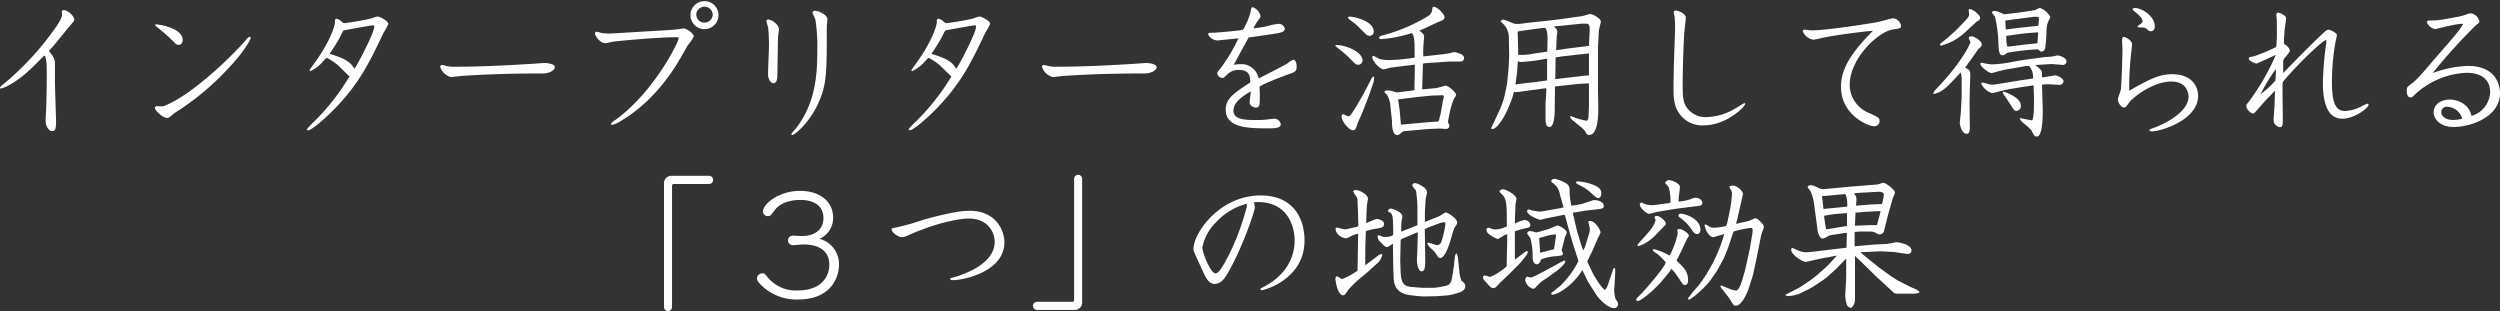 <svg xmlns="http://www.w3.org/2000/svg" viewBox="0 0 523.41 65.13"><rect x="0" y="0" width="523.41" height="65.13" fill="#333333" stroke="none"/><defs><style>.a{fill:#fff;}</style></defs><title>svg</title><path class="a" d="M9.24,11.64c-2.43,2.49-4.62,4.74-7.5,6.27a5.47,5.47,0,0,1-1.59.63A.14.14,0,0,1,0,18.39c0-.18.21-.36.54-.63a59.58,59.58,0,0,0,11-11.85C11.79,5.55,13,3.93,13,3c0-.09-.06-.48-.06-.57s.18-.33.39-.33c.75,0,2.22,1.2,2.22,2,0,.24-.06.3-.66,1s-3.51,4.32-4.14,5c-.42.45-.48.51-.48.57s.63.84.72,1a2.73,2.73,0,0,1,.51,1.56c0,.57,0,3,0,3.54,0,1.38.24,8.13.24,8.76,0,1.38-.18,1.92-.78,1.92-.75,0-1.41-1-1.41-2.22,0-.3.06-1.59.09-1.86.09-1.89.15-5.16.15-7.77,0-3-.15-3.33-.39-3.87Z"/><path class="a" d="M32.43,22.56c0-.27.27-.33.48-.33l1.05.06c1.11-.27,3.93-1.62,8-4.89a80.45,80.45,0,0,0,9-8.43c1-1.14,1.11-1.26,1.29-1.26a.27.27,0,0,1,.24.3s-.81,2.22-4.83,6.45a54.83,54.83,0,0,1-10.8,9,10.2,10.2,0,0,0-.9.69c-.51.45-.69.54-1,.54C34.14,24.66,32.43,23.25,32.43,22.56Zm.3-17.46c.36,0,5.52.69,5.52,3.3,0,.36-.21,1-.84,1-.39,0-.63-.21-1-.6a38.92,38.92,0,0,0-3.45-3.06c-.42-.33-.45-.39-.45-.51S32.58,5.1,32.73,5.1Z"/><path class="a" d="M70.74,13.65a12.19,12.19,0,0,0-2.28-1.53c-.12,0-.21.09-.87.78a7.24,7.24,0,0,1-2.64,2,.11.11,0,0,1-.12-.12c0-.21.09-.3.72-1.17,3.33-4.47,4.59-8.07,4.59-9.06,0-.33,0-.63.36-.63a2.22,2.22,0,0,1,1,.6c.3.24.39.33.6.33s3.69-.51,5.4-.93c.27-.06,1.35-.48,1.59-.48S81.3,4.32,81.3,5a11.21,11.21,0,0,1-1,1.86c-2.85,6-5.16,11-11.1,16.77-2.4,2.34-4.17,3.66-4.74,3.66a.22.22,0,0,1-.21-.21,10,10,0,0,1,1.14-1.26A47.18,47.18,0,0,0,73.17,16C72.78,15.66,71.13,14,70.74,13.65Zm3.45.75c.45-.45,4.17-7.47,4.17-8.88,0-.09,0-.21-.3-.21s-1.56.24-1.92.3-4.14.72-4.23.78S71,8.16,70.8,8.46c-.66,1.11-1.38,2.22-1.47,2.34a1.76,1.76,0,0,0-.3.48C73,12.45,73.56,13.38,74.19,14.4Z"/><path class="a" d="M92.16,14a.38.38,0,0,1,.42-.39c.21,0,1,.24,1.23.27a6.68,6.68,0,0,0,1.41.09c5.37,0,10.59-.27,15-.54.6,0,3.33-.24,3.72-.24.75,0,2.22.21,2.22.87s-1.17,1.32-2.52,1.32c-2.94,0-8.94,0-16.44.48-.45,0-2.43.27-2.82.27A3.22,3.22,0,0,1,92.16,14Z"/><path class="a" d="M124.56,7a.36.36,0,0,1,.36-.36,10.12,10.12,0,0,1,1,.27,15.85,15.85,0,0,0,1.74.12l12.15-.72c1-.06,1.56-.12,2-.18.21,0,1.11-.18,1.29-.18.72,0,2.13,1.11,2.13,1.59s-1.14,1.8-1.32,2.1-1.23,2.16-1.44,2.52c-1.32,2.22-5.22,8.82-12.39,13.11a6.15,6.15,0,0,1-1.89.87c-.09,0-.24,0-.24-.18s.06-.27.66-.69C136.71,19.59,142.08,8.88,142.08,8c0-.18-.12-.21-.27-.21-3.9,0-9.75.57-11.46.72-.66.06-1.77.18-2.34.27a10.57,10.57,0,0,1-1.26.27C125.67,9.06,124.56,7.53,124.56,7Zm25.86-4a2.93,2.93,0,1,1-5.85,0,2.93,2.93,0,0,1,5.85,0Zm-4.65,0a1.72,1.72,0,0,0,1.71,1.74,1.74,1.74,0,0,0,1.74-1.74,1.73,1.73,0,0,0-3.45,0Z"/><path class="a" d="M160.86,4.08c.6,0,2.22,1,2.22,2.07,0,.27-.18,1.32-.18,1.56-.06,1.29-.12,7.05-.15,8.22,0,.48-.12,1.5-.84,1.5-.45,0-1.11-.78-1.11-1.77S161,10.2,161,9.3c0-.57-.09-2.76-.15-3.3,0-.27-.39-1.38-.39-1.56A.37.37,0,0,1,160.86,4.08Zm4.83,24c0-.24.81-1,.93-1.17,4-5.19,4.5-10.71,4.5-16.62a35,35,0,0,0-.42-6.24c-.06-.24-.6-1.23-.6-1.44s.39-.36.6-.36c.45,0,2.52.72,2.52,1.8,0,.24-.12,1.32-.12,1.56,0,9.72,0,12.09-1.8,16.05s-4.86,6.6-5.43,6.6A.16.16,0,0,1,165.69,28.11Z"/><path class="a" d="M196.74,13.65a12.19,12.19,0,0,0-2.28-1.53c-.12,0-.21.09-.87.78a7.24,7.24,0,0,1-2.64,2,.11.11,0,0,1-.12-.12c0-.21.09-.3.72-1.17,3.33-4.47,4.59-8.07,4.59-9.06,0-.33,0-.63.36-.63a2.22,2.22,0,0,1,1.05.6c.3.24.39.33.6.33s3.69-.51,5.4-.93c.27-.06,1.35-.48,1.59-.48s2.16.9,2.16,1.53a11.21,11.21,0,0,1-1,1.86c-2.85,6-5.16,11-11.1,16.77-2.4,2.34-4.17,3.66-4.74,3.66a.22.22,0,0,1-.21-.21,10,10,0,0,1,1.14-1.26,47.18,47.18,0,0,0,7.8-9.78C198.78,15.66,197.13,14,196.74,13.65Zm3.45.75c.45-.45,4.17-7.47,4.17-8.88,0-.09,0-.21-.3-.21s-1.56.24-1.92.3-4.14.72-4.23.78S197,8.16,196.8,8.46c-.66,1.11-1.38,2.22-1.47,2.34a1.76,1.76,0,0,0-.3.48C199,12.45,199.56,13.38,200.19,14.4Z"/><path class="a" d="M218.16,14a.38.38,0,0,1,.42-.39c.21,0,1,.24,1.23.27a6.68,6.68,0,0,0,1.41.09c5.37,0,10.59-.27,15-.54.6,0,3.33-.24,3.72-.24.75,0,2.22.21,2.22.87s-1.17,1.32-2.52,1.32c-2.94,0-8.94,0-16.44.48-.45,0-2.43.27-2.82.27A3.22,3.22,0,0,1,218.16,14Z"/><path class="a" d="M261.33,8l-2.91,5.34-.09.24a9.25,9.25,0,0,1,1.38-.15,3.68,3.68,0,0,1,3.81,3c2-1,5-2.58,5.94-3.09a5.51,5.51,0,0,1,1.29-.84c.57,0,.72.93.72,1.38,0,1.08-.27,1.2-2.13,1.83-.39.12-5.31,2-5.64,2.46,0,.24.06,1.2.06,1.44,0,2.37,0,2.91-.81,2.91-.54,0-1.32-.39-1.32-1.11,0-.36.24-1.95.24-2.28-1.23.72-3.63,2.13-3.63,4s2.19,2,4.83,2a18.45,18.45,0,0,0,2.55-.15c.48-.06,1-.12,1.23-.12A1.35,1.35,0,0,1,268.14,26c0,.87-1.23.87-2.94.87-4.23,0-8.58-.21-8.58-3.93,0-2.34,1.83-3.51,5.13-5.67,0-1.11,0-2.64-2.43-2.64a3.29,3.29,0,0,0-2.34.93c-.69.66-.75.75-1.08.75a1.07,1.07,0,0,1-1.05-1c0-.18.09-.3.9-1.29a37.06,37.06,0,0,0,3.54-6l-3.81.39a2.26,2.26,0,0,1-2.55-1.23c0-.09.06-.15.21-.3,2.58-.06,6.18-.51,6.33-.51.84-.12.87-.15,1.2-.9a12.92,12.92,0,0,0,1.2-3.18c.09-.54.12-.78.42-.78a2.64,2.64,0,0,1,1.62,1.86c0,.21-.06.3-.48.87a9.82,9.82,0,0,0-1,1.68,18,18,0,0,0,3.66-.66A14.83,14.83,0,0,1,267.6,5,1.31,1.31,0,0,1,269,6c0,.54-.63.75-1,.84-.66.21-5.43.84-6.57,1Z"/><path class="a" d="M279.63,9.42c1.83-.06,5.64,1.32,5.64,3.27a.91.91,0,0,1-.87.87,1.18,1.18,0,0,1-.78-.3l-1.77-1.77-2.28-1.86Zm5.76,13.74c-.15.42-1,2.25-1.14,2.64-.36,1.11-.48,1.47-1,1.47-.9,0-2.37-2-2.37-2.82,0-.24.12-.54.3-.54a4.78,4.78,0,0,1,.81.36,1.24,1.24,0,0,0,.45.06c.48,0,3.12-4.8,3.9-6.33.87-1.74,1-1.95,1.17-1.95s.18.24.18.36a4.4,4.4,0,0,1-.15.87l-.78,2.31Zm-.93-17.49a13,13,0,0,0-1.65-1.38c-.12-.09-.6-.45-.6-.57s.15-.24.33-.24c.81,0,5.07.84,5.07,3.15a.82.82,0,0,1-.87.87,1.36,1.36,0,0,1-.81-.36Zm11.7,3.87c0-.09,0-2.34-.63-2.61a27.29,27.29,0,0,1-6.3,1.26c-.15,0-.48,0-.48-.3s.45-.39.6-.45a35.46,35.46,0,0,0,9.51-4,1.78,1.78,0,0,0,1-1.44c.06-.48.09-.57.3-.57.84,0,2.28,1.59,2.28,2.16a.82.82,0,0,1-.3.57,12.62,12.62,0,0,1-1.17.51L298,6.06l-.15.06-.69.3c.51.39,1,.75,1,1.17L298,9.81a15.36,15.36,0,0,0,0,2l3-.33c.48-.06,1.68-.18,2.07-.27.21,0,1.23-.3,1.38-.3s2.07.3,2.07,1.23a.71.71,0,0,1-.69.75l-2.49,0-4.8.33a2.34,2.34,0,0,0-.63.12l-.15,4.83v.54l2.67-.24c.36,0,2.13-.54,2.22-.54.57,0,2.19,1.38,2.19,1.92,0,.18-.09.3-.36.72a4.36,4.36,0,0,0-.42,1l-.45,1.5c0,.12-.45,2.22-.45,2.4s.3.75.3.9a.7.7,0,0,1-.75.63c-.15,0-1.17-.09-1.35-.09l-2.61.12-4.59.42a.93.93,0,0,0-.72.3c-.24.21-.6.54-.9.54-1,0-1.11-1.92-1.11-2.73v-.33l-.3-2.64a5.73,5.73,0,0,0-.69-2.67c-.06-.09-.57-.54-.57-.66,0-.33.51-.33.66-.33a5,5,0,0,1,1.56.33,1.48,1.48,0,0,0,.45.09l2.58-.33,1-.12v0l.09-4.17c0-.27,0-.75,0-1.17h-.3l-4.5.57c-.27,0-1.47.39-1.71.39-.81,0-2.4-1.74-2.4-2.55a.26.26,0,0,1,.24-.27c.12,0,1.17.63,1.41.69a9.71,9.71,0,0,0,2.07.18,38.54,38.54,0,0,0,5.16-.51ZM293.31,26.1l1.23-.12,3.78-.33,2.34-.18c.48,0,.57-.06.66-.48s.27-1.08.33-1.35l.42-2.37c0-.15.21-.87.21-1,0-.33-.27-.33-.42-.33s-1.17.06-1.41.06l-.57,0-3.06.3-4.11.51.33,2.28Z"/><path class="a" d="M314.07,22.8a18.11,18.11,0,0,0,.93-2.7l.48-2.34.12-1,.24-2.37.12-2.52v-.72L315.9,8a4.06,4.06,0,0,0-1.68-3.42V4.44a.58.58,0,0,1,.48-.33c.42,0,2.07.81,2.43.87a5.07,5.07,0,0,0,1.17,0l1.92-.24,4.23-.45,3.09-.39,3.54-.51c.3,0,1.59-.45,1.86-.45.63,0,2.22,1,2.22,1.56,0,.3-.42,1.68-.42,2l-.18,3.39,0,8.82.06,3.75c.06,3.72-.66,5.79-1.86,5.79a.67.67,0,0,1-.69-.42,3.79,3.79,0,0,0-1-1.17l-1.74-1.41a1.91,1.91,0,0,1-.63-.81c0-.09.09-.12.15-.12a5.87,5.87,0,0,1,1,.36,16.74,16.74,0,0,0,2.34.6c.3,0,.39-.72.39-.84l.09-2.4,0-4.59-2.28.12-2.43.27-2.4.27-.06,5c0,.87-.12,3.48-1.08,3.48s-.84-1.56-.84-2.25l0-2.49.15-2.61a6.27,6.27,0,0,0,0-.75h-.27l-3.06.42c-.42.06-2.85.39-3.06.39a.72.72,0,0,1-.36-.12c-.12.39-.24,1-.39,1.38L316,22.08c-.84,2.16-2.52,4.92-3.51,4.92a.74.74,0,0,1-.33-.12c.15-.33.87-1.8,1-2.13Zm7.29-5.61,2.55-.36,0-4.56-2.43.42c-.36.06-2.49.27-2.88.27a1.62,1.62,0,0,1-.84-.15l0,.3-.15,2.19-.33,2.37c.3,0,1.62-.21,1.92-.24Zm2.58-6.39L324,8.34c0-.63,0-2.61-.75-2.52l-4.74.63-.78.15c0,.21.06,1.14.06,1.35,0,.36.06,2.1.06,2.28v1.26a13.47,13.47,0,0,0,3.45-.3Zm1.86-.3,2.82-.39,4.05-.51.12-2.55c.09-1.74,0-2.1-.78-2.1h-.84l-5.61.57-.24.06c.39.3.72.57.72,1.08a7.82,7.82,0,0,1-.12.93Zm6,5.34.87-.06,0-4.44,0-.15-2.34.24-3.12.36c-.12,0-1.38.21-1.53.24l0,.84-.06,3.69Z"/><path class="a" d="M363.36,22.68c.3-.15,1.68-1.08,1.86-1.08s.15.06.15.18c0,.51-3.87,4.47-8.7,4.47a5.88,5.88,0,0,1-5.37-2.91c-.33-.54-.93-1.65-.93-4.65,0-1,.06-5,.12-6.15,0-.69.21-6.09.21-6.42a22.48,22.48,0,0,0-.09-2.43c0-.18-.18-1-.18-1.11a.38.38,0,0,1,.42-.39c.39,0,2.1.57,2.1,1.53,0,.36-.21,1.95-.24,2.25-.24,2.1-.42,9.36-.42,11.4,0,2.82.09,3.93.72,4.95a4.84,4.84,0,0,0,4.41,2.19A12.32,12.32,0,0,0,363.36,22.68Z"/><path class="a" d="M382,7.83c-.39.06-2,.48-2.37.48a2.87,2.87,0,0,1-2.19-1.74.36.36,0,0,1,.36-.36c.24,0,1.23.15,1.44.15,3.48,0,13-1.56,14-1.77.51-.09,2.67-.75,3.12-.75A1.8,1.8,0,0,1,398,5.43c0,.48-.18.51-1.74.75-3.06.48-9,6.06-9,11.58a6.41,6.41,0,0,0,4,5.88c2,.9,2.25,1,2.25,1.71a1.07,1.07,0,0,1-1.14,1.08c-1.32,0-6.93-2.4-6.93-8.25,0-3.78,2.13-7.14,6.69-11.73C391.59,6.45,385.68,7.11,382,7.83Z"/><path class="a" d="M412.23,13.05l-.81,1.11c.87.45,1.14.57,1.08,1.89l-.09,2.61-.06,2.82.06,5.16c0,.75-.09,1.38-.66,1.38-1.05,0-1.44-2-1.44-2.19,0-.36.18-1.86.21-2.16l.18-3.39,0-3.15a5.48,5.48,0,0,0-.21-1.95l-2,2.13c-1.53,1.59-2.61,2.22-3.75,2.37.15-.54.24-.63,1.11-1.56,5-5.25,6.69-9.09,6.69-9.27s-.36-.78-.36-.9.12-.36.45-.36c.72,0,2.28,1,2.28,1.68a.93.93,0,0,1-.36.69,4.28,4.28,0,0,0-.36.33Zm-.6-6.48a11.85,11.85,0,0,1-5.28,3c-.09,0-.12-.06-.21-.21a1.7,1.7,0,0,1,.66-.66,34.32,34.32,0,0,0,3.69-3.36c1.59-1.65,1.77-1.83,1.77-2.43,0-.12-.09-.69-.09-.78a.21.21,0,0,1,.24-.21c.69,0,2.16,1.26,2.16,1.77a.7.7,0,0,1-.3.6c-.15.12-.45.21-.57.36Zm16.05,16.59c0,1.11,0,5.43-1.26,5.43-.51,0-.75-.57-1.14-1.35a23.66,23.66,0,0,0-2-1.77,6.35,6.35,0,0,1-.45-.63l.3-.09c.72.18,2.22.45,2.34.45s.33-1.56.33-1.74l.06-2.67c0-.39-.09-2.16-.09-2.52s0-.39-.12-.39a2.06,2.06,0,0,0-.39.06l-1.68.24-2.7.45c-.42.06-1.26.27-1.71.36s-1.8.51-2.1.51a3.68,3.68,0,0,1-2.25-1.95c0-.09.06-.27.21-.27s1.41.36,1.68.42a3.92,3.92,0,0,0,.84,0l2.64-.42,3.72-.6c.27,0,1.5-.21,1.74-.27a3.59,3.59,0,0,0-.84-2.61h-.45l-4.05.69c-.54.09-1.14.24-1.65.36-.3.06-1.47.45-1.71.45-.57,0-2.34-1.38-2.34-1.89a.25.25,0,0,1,.27-.27c.12,0,.9.18,1.08.21a5.55,5.55,0,0,0,1.26.12,24.79,24.79,0,0,0,4.23-.54c.84-.15,2.61-.45,3.36-.54l3.39-.45c.24,0,1.35-.09,1.56-.12s.87-.21,1-.21c.45,0,1.89.48,1.89,1.23a.75.75,0,0,1-.87.75l-2.13-.18c-.24,0-3.21.18-3.54.21,1.29,1,1.41,1.23,1.41,1.77v.81c.39,0,2.67-.42,2.79-.42.33,0,1.71.6,1.71,1.17a.82.82,0,0,1-.93.81c-.36,0-1.92-.12-2.22-.12a9.56,9.56,0,0,0-1.35.09Zm.54-13.35c0,.21-.15,1-.84,1a.34.34,0,0,1-.24-.09c-.36-.33-.39-.39-.66-.39a54.87,54.87,0,0,0-6.09.69c-.18,0-.81.57-1,.57-.9,0-.9-.84-1-2.76a27.32,27.32,0,0,0-.72-5.37c-.09-.12-.6-.66-.6-.81a.42.42,0,0,1,.42-.36,4.18,4.18,0,0,1,.93.18,10.27,10.27,0,0,0,1.2.51c.48,0,5.28-.63,6.27-.84.21,0,1-.48,1.2-.48a4.08,4.08,0,0,1,2.16,1.89c0,.18-.09.3-.3.69a5.17,5.17,0,0,0-.48,2C428.43,7.8,428.34,9,428.22,9.81ZM420,20.49l-.69-1c0-.18.06-.27.27-.27s3.51,1.2,3.51,2.85a1,1,0,0,1-.87,1.14.78.78,0,0,1-.72-.42ZM426.75,5.4a14.18,14.18,0,0,0,.12-1.62c0-.21-.18-.27-.45-.27s-.78,0-1,.06l-3.93.51c-.21,0-1.14.18-1.32.18s-.33,0-.33.24.09,1.44.12,1.68l2.55-.33Zm-2.07,3.84c.3,0,1.62-.15,1.89-.21l.15-2.25a48.48,48.48,0,0,0-5.28.54l-1.38.18a7.78,7.78,0,0,0,.21,2.28Z"/><path class="a" d="M454.8,15.54c3.93,0,5.4,2.4,5.4,4.53,0,5.16-8,7.44-9.63,7.44-.18,0-.54,0-.54-.24s.12-.21,1-.54c2.37-.87,7.17-3.33,7.17-6.54,0-.54-.27-3.12-3.6-3.12-4,0-8.19,3.48-8.82,4.38s-.78,1.05-1.08,1.05c-.72,0-1.29-1.14-1.29-1.68,0-.33.57-1.77.63-2.07.15-1,.33-7.77.33-8.31,0-.3-.09-1.71-.09-2s0-.69.42-.69c.24,0,1.68.63,1.68,1.56,0,.24-.33,2.94-.36,3.51a61.82,61.82,0,0,0-.24,6.18C450.09,16.53,452.07,15.54,454.8,15.54ZM451.14,5.46c0,.27-.06,1.08-.81,1.08-.33,0-.36,0-.87-.48a1.32,1.32,0,0,0-1-.3c-.72,0-.9,0-.9-.21s.06-.15.6-.54c.21-.18.42-.3.42-.57s-.27-.84-1.08-1.53-1-.81-1-1,.36-.24.48-.24C448.59,1.71,451.14,3.51,451.14,5.46Z"/><path class="a" d="M473.16,13c-.54.24-.66.3-.84.3s-1.5-.57-1.5-1,.12-.27,1.17-.54a43.73,43.73,0,0,0,4.56-1.92,26.52,26.52,0,0,0,.15-3.12c0-.48,0-2.52-.06-3a4.94,4.94,0,0,1-.06-.63c0-.15.09-.45.33-.45s1.71.48,1.71,1.23c0,.18-.21,1.62-.24,1.92-.15,1-.21,2.88-.21,3.06,0,.36.06.39.33.54a2,2,0,0,1,.93,1.26,7.51,7.51,0,0,1-.87,1.23,1.55,1.55,0,0,0-.54,1.41l0,2c2.91-3,6-6.15,8.58-8.55.36-.33.57-.51.93-.51s1.74.66,1.74,1.11c0,.09-.24,1.14-.36,1.74a49.56,49.56,0,0,0-.69,8.16c0,5.1,1.2,6,2.82,6a8.26,8.26,0,0,0,3.42-1,10.17,10.17,0,0,1,1.17-.54.29.29,0,0,1,.27.27c0,.51-2.79,2.88-5.52,2.88-3.24,0-4.05-3.69-4.05-7.5A69.6,69.6,0,0,1,487,9.21a2.91,2.91,0,0,0,.06-.6.27.27,0,0,0-.12-.24c-.81.36-4.62,3.72-8.58,8.28-.45.51-.48.6-.48,1.47l0,2.34.06,4.17c0,1.38,0,2-.63,2A1.58,1.58,0,0,1,476,25.17c0-.27.06-.78.06-.9l.15-2.34.09-2.67V19l-1.95,2-1.86,2.1c-.51.6-.66.66-.84.66-.48,0-1.38-1.05-1.38-1.56,0-.27.15-.42.57-.93a49.09,49.09,0,0,0,5.64-9.78Zm3.21,3.93a20.69,20.69,0,0,0,.12-2.46,34.82,34.82,0,0,0-3.21,5.25A19.62,19.62,0,0,0,476.37,16.89Z"/><path class="a" d="M509.82,6.09a2.34,2.34,0,0,1-1.71-1.41c0-.39.33-.39.63-.39,1.65,0,2.07-.06,5.85-.78a12.41,12.41,0,0,0,1.68-.45,3.82,3.82,0,0,1,1.05-.27,2.18,2.18,0,0,1,1.77,1.68c0,.27-.09.33-.69.78a117,117,0,0,0-9.09,10.05,23.19,23.19,0,0,1,7.38-1.5c6.09,0,6.72,4.32,6.72,5.7,0,5-6.12,7.08-9.69,7.08-3,0-4.2-1.8-4.2-3.06,0-1.65,1.53-2.67,3.33-2.67s4.11,1,4.59,3.42a5.38,5.38,0,0,0,3.9-4.95c0-4.08-4.14-4.08-5-4.08a16.87,16.87,0,0,0-10.56,4.38c-.75.72-.81.78-1.11.78-.72,0-.78-1-.78-1.41,0-.72.09-.78.81-1.32,1.11-.78,2-1.77,5-5.31,4.77-5.46,5.1-5.85,6-7.35C514.8,4.8,510,6.09,509.82,6.09Zm2.52,16.26a1.12,1.12,0,0,0-1.23,1.11c0,.75.78,1.65,2.46,1.65a6.78,6.78,0,0,0,1.92-.27A3.39,3.39,0,0,0,512.34,22.35Z"/><path class="a" d="M148.35,36.81a.86.86,0,1,1,0,1.71h-7.23c-.27,0-.42.15-.42.36V64.26a.86.86,0,0,1-.84.87.84.84,0,0,1-.84-.87V38.49a1.55,1.55,0,0,1,1.68-1.68Z"/><path class="a" d="M175.65,55.53c0,2.13-1.35,7.17-8.55,7.17a10.46,10.46,0,0,1-8.1-3.39,1.57,1.57,0,0,1-.51-1,1.09,1.09,0,0,1,1.11-1.08c.45,0,.54.09,1.2.93A7.65,7.65,0,0,0,167,60.81c5.22,0,6.63-3.18,6.63-5.34,0-3.78-3.45-4.29-5.43-4.29-.36,0-1.89.15-2.22.15a1,1,0,0,1-1-1,1,1,0,0,1,1-1c.18,0,1.65.09,1.95.09,2.85,0,4.47-1.56,4.47-3.72,0-3.84-4.14-3.84-4.8-3.84-3.3,0-4.83,1.35-5.37,2.1-1,1.29-1,1.29-1.5,1.29a1,1,0,0,1-1-1c0-1.47,3.24-4.29,7.77-4.29,3.9,0,6.93,2,6.93,5.67A4.75,4.75,0,0,1,171.57,50,5.46,5.46,0,0,1,175.65,55.53Z"/><path class="a" d="M186.78,47.79a46.72,46.72,0,0,0,6.15-1.65A65,65,0,0,1,200,44.43a17.26,17.26,0,0,1,3-.3c5.58,0,7.29,4.2,7.29,6.6,0,6.12-8.52,7.92-10.74,7.92-.18,0-.6,0-.6-.24s.09-.15.87-.39c2.19-.63,8.43-2.85,8.43-7.38,0-1.89-1.29-4.89-5.49-4.89-1.59,0-6.06.69-11.85,3.18-1.5.66-1.65.72-2.13.72-.69,0-2.07-.93-2.13-1.65Z"/><path class="a" d="M217.23,64.89a.86.86,0,1,1,0-1.71h7.23c.27,0,.42-.15.42-.36V37.44a.84.84,0,1,1,1.68,0V63.21a1.55,1.55,0,0,1-1.68,1.68Z"/><path class="a" d="M250.74,54.42c-.75-1.68-.87-1.86-.87-2.28,0-3.36,5.46-11.22,14.07-11.22,6.93,0,9.18,4.95,9.18,9.42,0,8.16-8.46,10.41-8.94,10.41-.18,0-.3-.06-.3-.18s.06-.18.57-.45c1.47-.72,6.6-3.6,6.6-9.81,0-2.76-1.38-8-7.62-8a4.39,4.39,0,0,0-.9.06,4,4,0,0,1,.18,1.11c0,.72-2.37,7.65-5,12.51-1.08,2-1.86,3.45-3.45,3.45-1.2,0-1.89-1.47-2.34-2.46Zm3.81-7.83a10,10,0,0,0-2.82,5.22c0,1.14,1.74,5.43,2.76,5.43.78,0,1.8-2,2.61-3.51a49.69,49.69,0,0,0,3.57-9.15c.39-1.29.42-1.44.33-1.92A13.33,13.33,0,0,0,254.55,46.59Z"/><path class="a" d="M284.22,56.67v-.06l.12-7.26,0-.42a4.41,4.41,0,0,0-1.26.42c-1,.48-1.08.54-1.35.54-.54,0-2.1-.75-2.1-2a.23.23,0,0,1,.21-.24c.24,0,1.47.36,1.77.36s1.74-.36,2-.42c.63-.12.78-.18.78-.57s-.06-1.2-.06-1.53v-.63l-.12-2.94a1.82,1.82,0,0,0-.33-.9,4.77,4.77,0,0,1-.57-.9c0-.3.48-.33.63-.33.54,0,2.46.84,2.46,1.83,0,.24-.24,1.29-.24,1.5l-.12,3.15v.45a21.19,21.19,0,0,1,2.13-.87c.42,0,1.59.24,1.59,1s-.39.81-1.92,1.08c-.24,0-1.53.33-1.71.39s-.18.18-.18.45L285.84,52V55.2a1.23,1.23,0,0,0,0,.33l.81-.6,1.83-1.38a1.24,1.24,0,0,1,.69-.33.4.4,0,0,1,.24.09,3.47,3.47,0,0,1-1,1.77l-2.22,2-1.92,1.59c-.09.06-1.77,1.71-1.89,1.89-.78,1.14-.87,1.26-1.14,1.26-1.29,0-1.65-3.27-1.65-3.42s.09-.54.3-.54,1,.57,1.14.57a18.71,18.71,0,0,0,3-1.62Zm12.3-9.42c.24-.09.24-.15.24-.39l0-3.12a25.48,25.48,0,0,0-.3-3.81c-.09-.18-.78-.9-.78-1.11a.54.54,0,0,1,.57-.48c.6,0,2.52,1,2.52,1.89,0,.27-.3,1.38-.3,1.62l-.15,2.49c0,.33,0,2,0,2.13l2.49-1a3.9,3.9,0,0,0,.87-.42,5.45,5.45,0,0,1,1-.57c.45,0,2.4,1.26,2.4,2.1a1,1,0,0,1-.24.63c-.39.57-.45.63-.45.72l-.75,2.52c-.36,1.23-1.2,3.57-2.13,3.57-.33,0-.39-.12-1.05-1.17-.12-.18-1-.93-1.17-1.14s-.45-.54-.45-.72a.19.19,0,0,1,.18-.18c.3,0,1.56.51,1.86.51a1,1,0,0,0,.87-.66,18.66,18.66,0,0,0,.87-3.78c0-.12-.06-.36-.3-.36a2.89,2.89,0,0,0-.84.18l-1.86.69a9.7,9.7,0,0,0-1.32.6l.09,5.73c0,2.19,0,3.09-.81,3.09-.39,0-.93-.78-.93-2.61,0-.15.06-.84.06-1l.12-3.78a7.31,7.31,0,0,0,0-.81l-.66.27L293.55,50l-.21.12-.09.12-.09,4.17.06,1.95c.09,2.64.39,3.57,2.34,3.72l2.25.18,2.34,0a17,17,0,0,0,2.79-.48c.78-.33.93-.81,1.14-2.07l.33-2.1c0-.27.15-1.47.18-1.71a1.75,1.75,0,0,1,.27-.84l.15.06.21.69.36,3.39A6.05,6.05,0,0,0,306,58.8c.57.45.78.63.78,1.14s-.39,1-1.2,1.29a16.15,16.15,0,0,1-2.37.6l-2.4.18-2.73.06L297,62l-1.59-.18c-2.58-.3-3.54-1.53-3.63-3.69l-.09-2.22L291.63,51c-1,.72-1.08.72-1.23.72-.39,0-.75-.39-1.56-1.23a1.5,1.5,0,0,1-.42-1,.37.37,0,0,1,.12-.24,2.13,2.13,0,0,1,.69.21,1.7,1.7,0,0,0,.78.15c.42,0,1.68-.09,1.68-.6,0-4.2-.15-4.29-1-4.68-.09,0-.12-.18-.12-.24s.27-.42.63-.42,2.4.72,2.4,1.59c0,.18-.15,1.05-.18,1.23s-.06,1.92-.06,2Z"/><path class="a" d="M315.45,44.52c0-2.61-.48-3.3-.87-3.72-.12-.12-.63-.57-.63-.72s.33-.45.69-.45c.72,0,2.85,1.23,2.85,2,0,.21-.21,1.08-.21,1.26,0,.87-.15,3.18-.09,3.9a8.21,8.21,0,0,1,1.89-.72,1.21,1.21,0,0,1,1.32,1c0,.51-.45.6-.72.66a22.18,22.18,0,0,0-2.52.69l0,5.94,1.71-1.29c.57-.45.63-.51.78-.51s.21.15.21.27c0,.45-1.62,2.28-1.95,2.61l-1.77,1.77c-.36.36-1.89,1.8-2.19,2.1-.87,1-1,1-1.32,1s-.57-.15-1.23-.9c-.81-.9-.9-1-.9-1.38a.32.32,0,0,1,.33-.36c.18,0,1,.3,1.17.3a10.48,10.48,0,0,0,2.46-1.41c.66-.51,1-.72,1-1v-1l.09-3.81c0-.42,0-1.38,0-1.74a4.57,4.57,0,0,0-1,.48,7.43,7.43,0,0,1-1,.57A9.87,9.87,0,0,1,311.7,49a1.16,1.16,0,0,1-.48-.93.37.37,0,0,1,.39-.39c.12,0,.15,0,.51.15a2.42,2.42,0,0,0,1,.21,5.5,5.5,0,0,0,2.37-.66Zm8.88,13.35c-.51.39-1.41.9-1.89,1.35-.18.15-.84.84-1,1a.69.69,0,0,1-.51.24,2.41,2.41,0,0,1-1.62-1.86,1,1,0,0,1,.39-.69,3.86,3.86,0,0,0,.81.18c.66,0,6.75-3.54,7-3.54a.2.2,0,0,1,.21.21c0,.48-1.41,1.68-1.71,1.89Zm2.25-17.16a3.44,3.44,0,0,0-1.32-2.28c-.42-.3-.48-.36-.48-.51,0-.36.48-.48.78-.48a7.93,7.93,0,0,1,1.86.69c1.2.54,1.2,1.2,1.2,1.65a12.41,12.41,0,0,0,.39,3.3l2.1-.36L333.3,42a1.61,1.61,0,0,1,.57-.12c.12,0,1.89.15,1.89,1.2,0,.57-.18.6-1.71.78l-2.13.24-2.64.45.84,3.63,1.08,3.57.27.69.39-.81.87-2.85a2.89,2.89,0,0,0,.12-.81c0-.27-.3-1.38-.3-1.59a.38.38,0,0,1,.33-.12c1.08,0,2.22,1.89,2.22,2.4a5.85,5.85,0,0,1-.51,1.08l-1.26,2.91c-.09.18-1,2-1,2.07a.74.74,0,0,0,.12.33l1,2.1c.27.6,2.07,3.51,2.58,3.51.15,0,.48-.66.57-.9l.81-2.43c.36-1.08.39-1.2.57-1.2s.24.12.18,1.26L338,60a6.07,6.07,0,0,0,.24,2.58c.42.63.51.75.51,1.08a.79.79,0,0,1-.84.84c-1.32,0-3.15-1.89-3.81-2.94l-1.38-2.19-.3-.48-1.14-2.34c-1.92,3.15-5.1,5.13-6.21,5.13-.09,0-.3,0-.3-.18s.06-.18.63-.63l1.35-1.11a19.19,19.19,0,0,0,3.72-5.1c0-.06-.21-.69-.24-.81l-1-3.06-.75-2.64-.87-3.21-3.75.75c-.21,0-1.17.33-1.38.33s-2.76-.9-2.76-1.83a.33.33,0,0,1,.33-.33c.12,0,.6.18.69.18a11.76,11.76,0,0,0,1.59.27,7.08,7.08,0,0,0,.72-.09l3.42-.6.9-.21Zm.63,12.36c0,.42-.15.42-1.38.57a9.72,9.72,0,0,0-3.21.69c-.09.39-.36,1-.87,1-.12,0-.87-.06-.87-1.5a15,15,0,0,0-.48-4c-.09-.15-.66-.81-.66-1a.54.54,0,0,1,.57-.45,4.12,4.12,0,0,1,1.29.3c.69-.15,2.52-.69,2.85-.81a12.61,12.61,0,0,1,1.65-.66c.3,0,1.92.84,1.92,1.47,0,.21-.42,1-.45,1.23-.09.42-.54,2.16-.63,2.52A1.52,1.52,0,0,1,327.21,53.07Zm-1.86-.9.39-2.58c.06-.42,0-.51-.18-.51s-.75.09-1,.12l-2.31.63c0,.18.21,2.82.18,3.09Zm8.16-13.5c1.38.54,1.74,1.08,1.74,1.8,0,.12,0,1-.69,1-.3,0-.9-.57-1.26-.9a9.35,9.35,0,0,0-2.73-1.86c-.42-.24-.6-.33-.6-.51s.3-.24.39-.24A12,12,0,0,1,333.51,38.67Z"/><path class="a" d="M352,52.56l-1,2c.36.36,1,.93,1.23,1.23a4,4,0,0,1,1.2,2.88c0,.51-.18,1-.69,1-.24,0-.33-.06-.69-.57l-1.38-2-.72-.84a7.81,7.81,0,0,1-.81,1.14l-1.56,1.86L346,60.84c-.21.21-2.55,2.19-3.06,2.19-.15,0-.39-.06-.39-.3s1.11-1.23,1.29-1.44c1.38-1.56,4.89-5.55,4.89-6.39a11.65,11.65,0,0,0-2-1.92c-.57-.33-.6-.39-.72-.78a1.46,1.46,0,0,1,.36,0,12.22,12.22,0,0,1,3.18,1.32,16.48,16.48,0,0,0,1.71-4.68c0-.09-.09-.51-.09-.66s.15-.24.42-.24c.54,0,2,.87,2,1.41,0,.15-.42.69-.48.84Zm-9.15-1.32c.36-.48,2.13-2.4,2.46-2.82a6.73,6.73,0,0,0,1.32-2.28,4.83,4.83,0,0,0-.24-.69l.12-.15a1.32,1.32,0,0,1,.42-.09c.54,0,1.83,1,1.83,1.62,0,.18-.06.24-.57.75l-1.86,1.92a10.85,10.85,0,0,1-1.56,1.23,6.81,6.81,0,0,1-1.83.81l-.09-.12Zm8.19-7.56-4,.66c-.3.06-1.53.42-1.8.42-.51,0-1.92-1.26-1.92-1.89a.41.41,0,0,1,.33-.45,7.33,7.33,0,0,1,.72.3,5,5,0,0,0,1.41.24,6.39,6.39,0,0,0,.81-.06l2.85-.39.3-.09a11.21,11.21,0,0,0-.36-3.21c-.09-.15-.69-.78-.78-.93.27-.36.42-.57.9-.57s2.22.69,2.22,1.44c0,.21-.33,2.58-.3,3.06a10.8,10.8,0,0,0,2.34-.45c.9-.33,1-.36,1.26-.36.66,0,1.38.48,1.38,1.08,0,.42-.33.57-.78.63ZM355.32,49c-.33,0-.6-.18-.93-.6a9.61,9.61,0,0,0-2.76-2.91.42.42,0,0,1-.21-.36.4.4,0,0,1,.45-.39c.93,0,4.14,1.05,4.14,3.36a1.35,1.35,0,0,1-.18.63A.67.67,0,0,1,355.32,49Zm3.78.54a2.21,2.21,0,0,1-.42.12c-.24,0-1.29-.33-1.8-2.46,0-.15.09-.21.18-.21a3.33,3.33,0,0,1,.9.51,2.45,2.45,0,0,0,1,.18,17.49,17.49,0,0,0,2.34-.33c.21-.12.36-.84.42-1.14l.54-2.58a29.25,29.25,0,0,0,.36-3.12,1.45,1.45,0,0,0-.33-.9c-.06-.15-.12-.24-.18-.39l0-.24a4.13,4.13,0,0,1,.78-.12c.72,0,2.16,1.14,2,1.89l-1,4.41-.42,1.71,2.61-.6c.24-.06,1.23-.57,1.44-.57.45,0,1.77,1.23,1.77,1.8a3.24,3.24,0,0,1-.3.93,6.5,6.5,0,0,0-.3,1l-1.05,5.25L367,57.6,366.24,60c-.3,1-1.47,4-2.85,4-.39,0-.48-.15-1.23-1.38-.27-.45-1.77-2.25-2-2.67l.21-.18,1.95.78a3.52,3.52,0,0,0,1.17.27c.6,0,1.17-1.83,1.35-2.43l.6-2.16.9-4.11.54-3.18c0-.21.06-.39.06-.66,0-.42-.12-.57-.33-.57a20,20,0,0,0-3.69.78l-1,3.06-1,2.52-1.44,2.64-1.35,1.92c-1,1.44-4,4.08-4.5,4.08a.21.21,0,0,1-.24-.21,27.29,27.29,0,0,1,2.16-2.64A32.21,32.21,0,0,0,361,49Z"/><path class="a" d="M374.1,61.56l2.28-1.17.48-.27L379,58.71l1.29-1,2.07-1.83.45-.45,1.77-1.92-3.39.63-2.67.6a2,2,0,0,1-.45.09c-.69,0-3.06-1.5-3.06-2.55a.58.58,0,0,1,.18-.39c.21.06,1.11.48,1.29.57a4.89,4.89,0,0,0,1.62.36c.09,0,1.05-.06,1.23-.09l7.26-.87.09-3.09c-.09,0-.27,0-.42,0l-2.1.33a8.51,8.51,0,0,0-1.26.24,7.21,7.21,0,0,1-1.17.6,2.32,2.32,0,0,1-.45-.06,3,3,0,0,1-.72-1.5l-.72-5.4a9.67,9.67,0,0,0-.78-2.94c-.06-.15-.6-.72-.6-.9s.36-.36.51-.36c.48,0,.6,0,1.86.63a2.49,2.49,0,0,0,1.08.18l5.46-.51,5.28-.42a3.08,3.08,0,0,0,.81-.15,5.45,5.45,0,0,1,.87-.24c.39,0,2.4,1.35,2.4,2.1a6.39,6.39,0,0,1-.42,1.05l-.78,2.7-.33,1.2-.72,2.94a1,1,0,0,1-1,.81c-.24,0-.39-.06-1-.45a7.29,7.29,0,0,0-.78-.15l-2,0c-.33,0-1.05.06-1.41.09l0,.27v2.73l4.08-.36,2.55-.12c.36,0,1.92-.36,2.22-.36s3.06.45,3.06,1.71c0,.27-.18.84-1.05.72l-2.61-.39-2.76-.15-3.21.15-1.08.06,1.86,1.53,2,1.62,2.31,1.68,1.62,1.05,2.4,1.23c.24.12,1.29.57,1.5.66s.42.27.66.45l0,.21a3.58,3.58,0,0,1-1.23.24h-3.27l-.72-.09-3.72-3.42-3.06-3c-.15-.15-1.26-1.17-1.47-1.41v5.64l0,1v2.49a2.46,2.46,0,0,1-.75,1.74,1,1,0,0,1-1-.81,5.51,5.51,0,0,1-.27-2.19l.18-3.45,0-3.87-2.1,2.16-1.92,1.74-.81.6-2.16,1.44-.57.33-2.25,1.11a7.91,7.91,0,0,1-2.25.48,1.37,1.37,0,0,1-.75-.24Zm12.6-18.3a1,1,0,0,0,.06-.42,6.34,6.34,0,0,0-.3-2c-.09-.21-.21-.21-.51-.18l-4.5.42c.09.42.27,2.31.33,2.67ZM382.47,48l4.23-.69,0-2.7-2.22.18c-.36,0-2.28.3-2.58.39a26.31,26.31,0,0,0,.42,2.79Zm9.18-5.19,2.37-.09a10.74,10.74,0,0,0,.39-2c0-.54-.9-.6-1.23-.57l-2.49.15c-.69,0-1.92.12-2.58.18a1.66,1.66,0,0,1,.57,1.32,10.41,10.41,0,0,1-.12,1.26Zm-.06,4.32,1.38,0,.57-2.13c.12-.45.12-.51.18-.78-.36-.06-2,.09-2.37.09h-.24l-2.64.21c0,.54-.09,1.95-.12,2.73Z"/></svg>